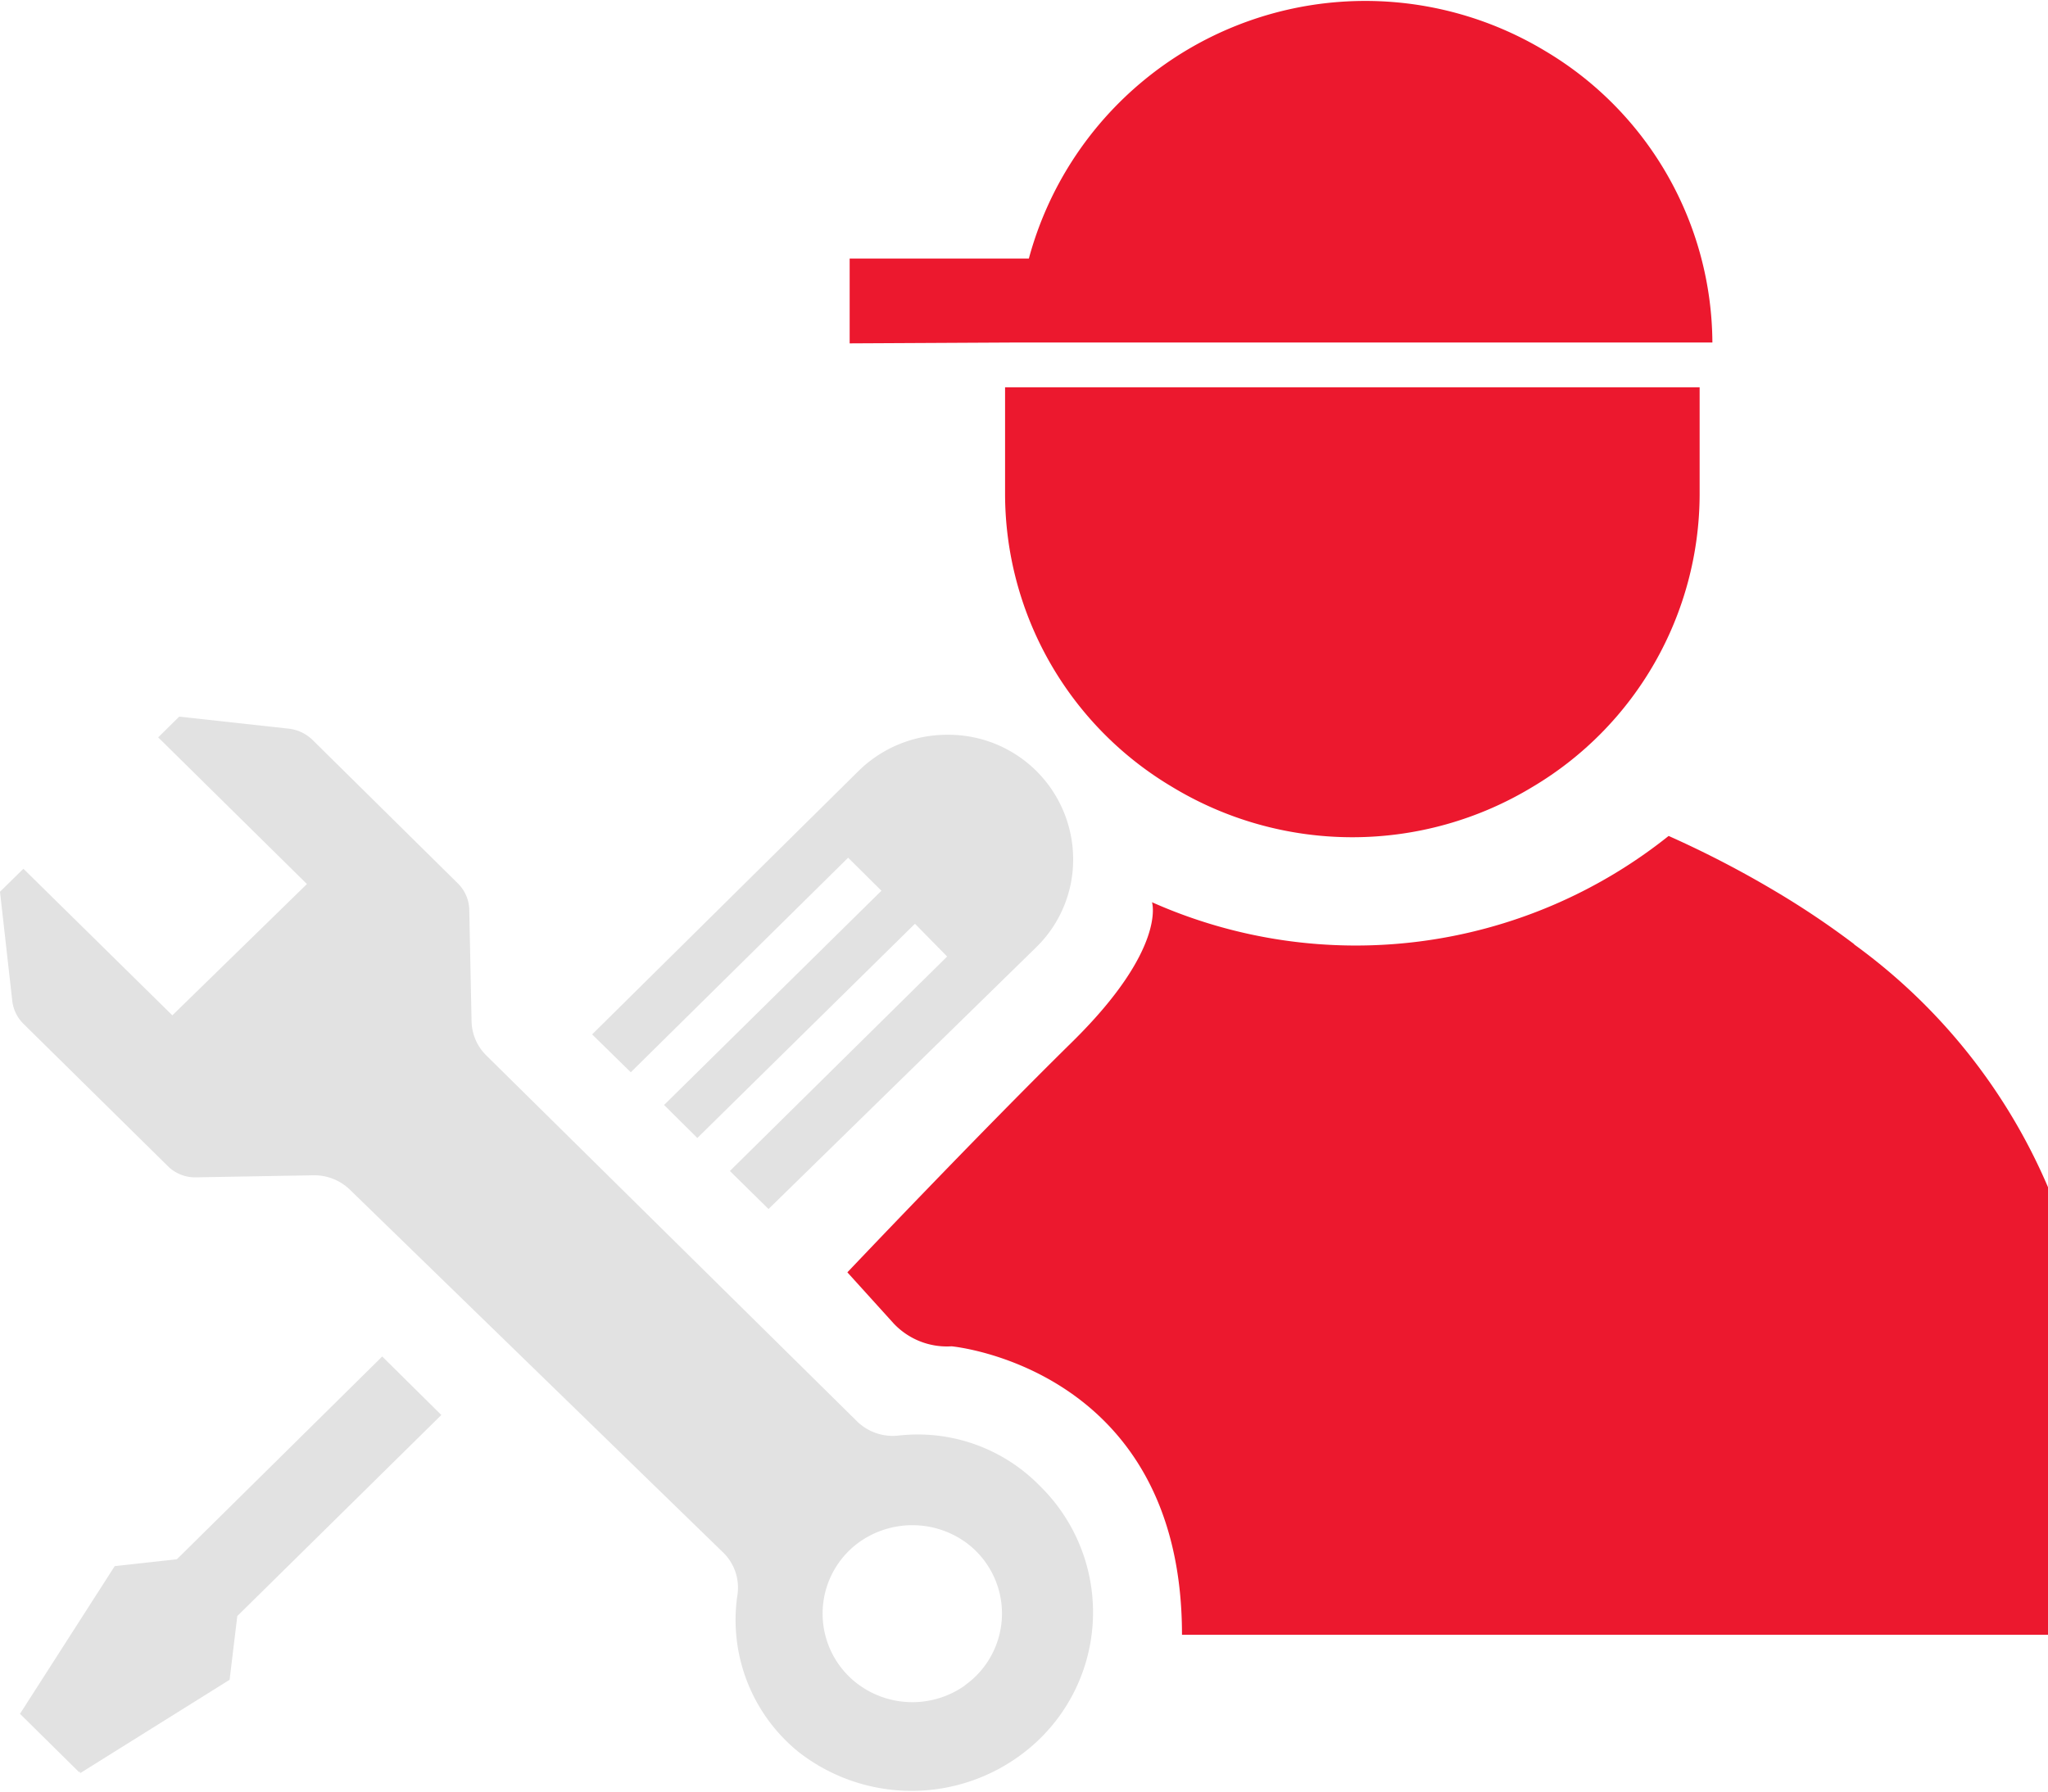 <svg xmlns="http://www.w3.org/2000/svg" xmlns:xlink="http://www.w3.org/1999/xlink" width="70" height="61.254" viewBox="0 0 70 61.254">
  <defs>
    <clipPath id="clip-path">
      <rect id="Rectangle_44" data-name="Rectangle 44" width="70" height="61.254" fill="none"/>
    </clipPath>
  </defs>
  <g id="Group_44" data-name="Group 44" transform="translate(0 0)">
    <g id="Group_43" data-name="Group 43" transform="translate(0 0)" clip-path="url(#clip-path)">
      <path id="Path_92" data-name="Path 92" d="M38.948,11.712h23.73a11.665,11.665,0,0,0-5.7-9.957A11.909,11.909,0,0,0,39.315,8.842H33.19v2.9Z" transform="translate(-4.149 -0.003)" fill="#ec182e"/>
      <path id="Path_93" data-name="Path 93" d="M39.26,18.806a11.663,11.663,0,0,0,5.705,9.984,11.883,11.883,0,0,0,12.329,0A11.663,11.663,0,0,0,63,18.806V15.131H39.26Z" transform="translate(-4.907 -1.891)" fill="#ec182e"/>
      <path id="Path_94" data-name="Path 94" d="M67.514,36.362a28.816,28.816,0,0,0-2.713-1.82,34.945,34.945,0,0,0-3.631-1.881,17.131,17.131,0,0,1-17.658,2.266s.516,1.584-2.73,4.778S33.1,47.58,33.1,47.58l1.584,1.75a2.5,2.5,0,0,0,1.978.779s7.875.718,7.875,9.861h29.6v-15.3a19.884,19.884,0,0,0-6.624-8.3" transform="translate(-4.137 -4.082)" fill="#ec182e"/>
      <path id="Path_95" data-name="Path 95" d="M30.7,52.58a1.752,1.752,0,0,1-1.4-.481L16.625,39.586a1.689,1.689,0,0,1-.507-1.164l-.079-3.841a1.305,1.305,0,0,0-.385-.875L10.666,28.78a1.4,1.4,0,0,0-.787-.368L6.125,28l-.718.709,5.084,5.014-4.6,4.489L.8,33.2l-.8.787.42,3.736A1.313,1.313,0,0,0,.8,38.5l4.97,4.9a1.332,1.332,0,0,0,.954.35l3.99-.07a1.752,1.752,0,0,1,1.234.481L24.719,56.578A1.672,1.672,0,0,1,25.209,58,5.809,5.809,0,0,0,27.3,63.4a6.281,6.281,0,0,0,7.718,0,6.047,6.047,0,0,0,.525-9.1A5.829,5.829,0,0,0,30.7,52.58m2.284,8.54a3.114,3.114,0,0,1-3.6,0,3.01,3.01,0,0,1,0-4.909,3.134,3.134,0,0,1,3.6,0,3.01,3.01,0,0,1-.009,4.909" transform="translate(0 -3.5)" fill="#e2e2e2"/>
      <path id="Path_96" data-name="Path 96" d="M31.88,32.91l1.138,1.129-7.429,7.324,1.137,1.129,7.438-7.324,1.1,1.12L27.838,43.62l1.321,1.3,9.152-8.951a4.184,4.184,0,0,0,1.26-2.992,4.26,4.26,0,0,0-4.252-4.27h-.053a4.314,4.314,0,0,0-3.036,1.243l-9.1,9,1.321,1.295Z" transform="translate(-2.891 -3.587)" fill="#e2e2e2"/>
      <path id="Path_97" data-name="Path 97" d="M6.144,59.931l-2.126.236L.78,65.216,2.8,67.211l.026-.026.009.061,5.11-3.194.263-2.179L15.182,55,13.161,53Z" transform="translate(-0.097 -6.625)" fill="#e2e2e2"/>
    </g>
  </g>
</svg>
